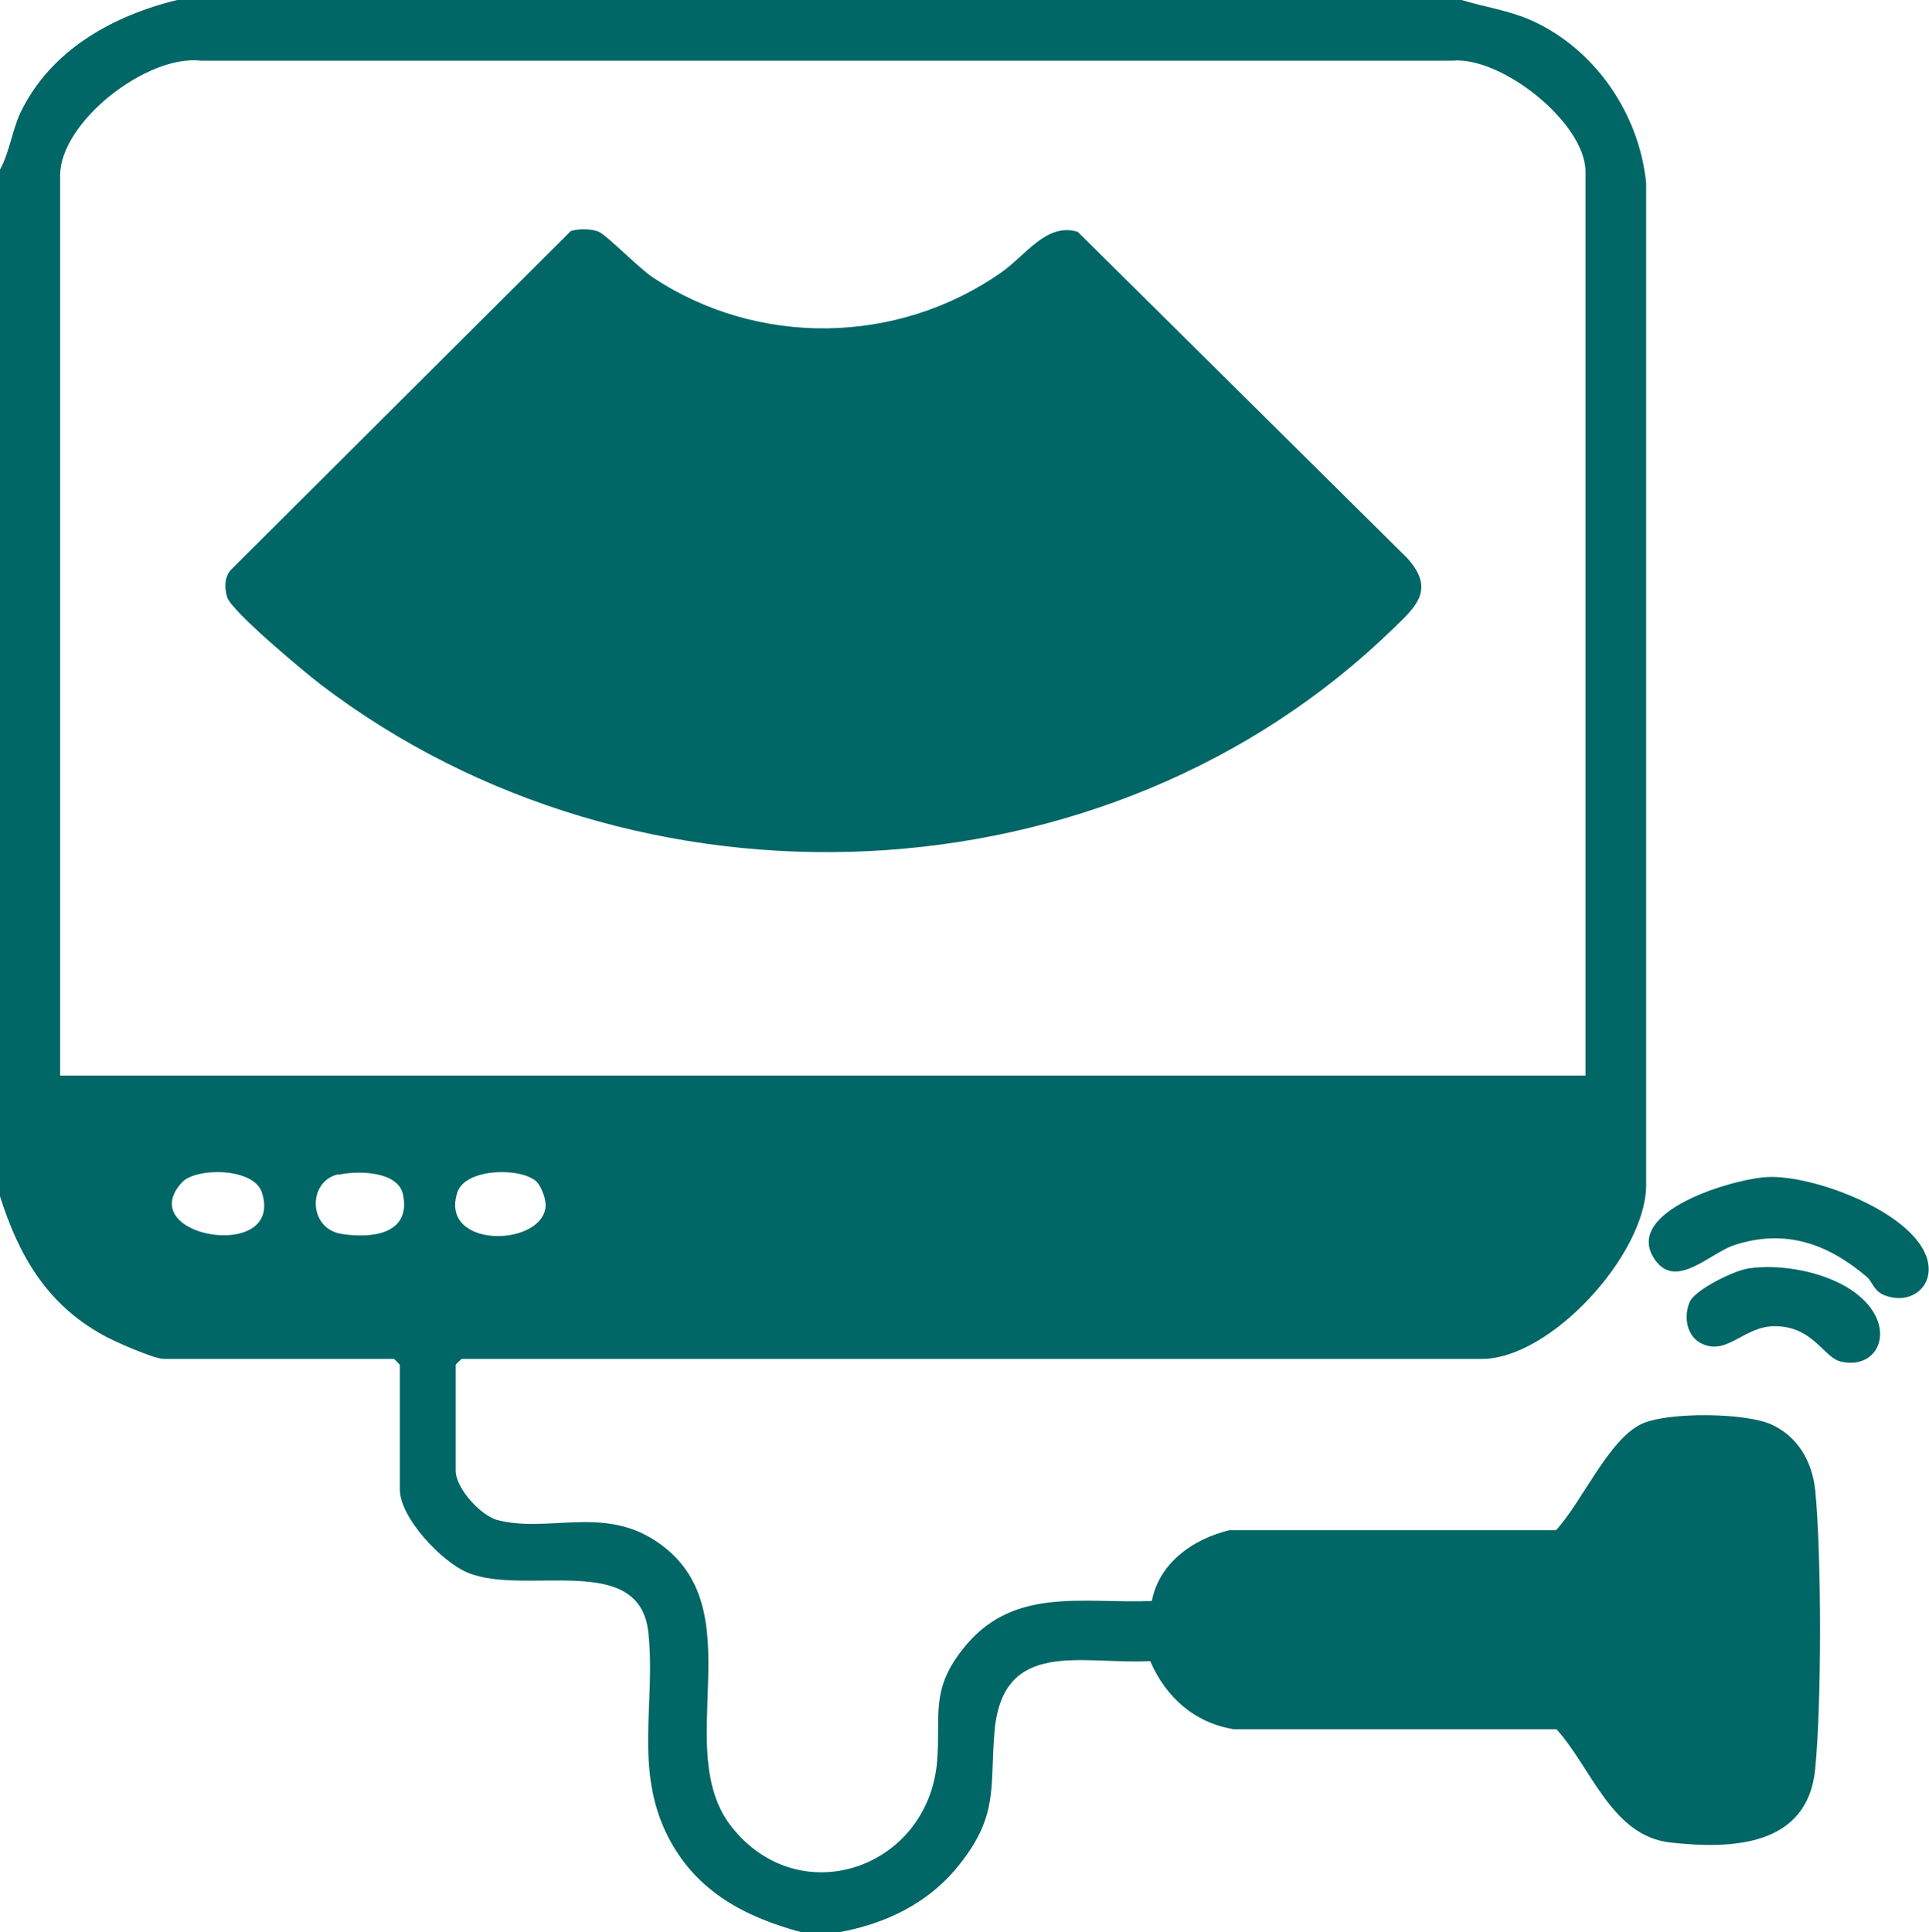 <?xml version="1.0" encoding="UTF-8"?>
<svg id="Layer_1" data-name="Layer 1" xmlns="http://www.w3.org/2000/svg" viewBox="0 0 35.94 36">
  <defs>
    <style>
      .cls-1 {
        fill: #066;
      }
    </style>
  </defs>
  <path class="cls-1" d="M3.58,0h23.65c.43.13.86.19,1.28.37,1.2.53,2.03,1.74,2.16,3.04v18.7c-.03,1.29-1.79,3.21-3.06,3.21H8.6s-.11.1-.11.11v1.97c0,.33.46.83.77.92.95.25,1.97-.27,2.97.4,1.86,1.24.24,3.87,1.41,5.33,1.27,1.59,3.65.76,3.82-1.23.07-.85-.13-1.31.46-2.07.92-1.2,2.21-.87,3.54-.92.14-.72.78-1.16,1.45-1.32h6.08c.48-.51.99-1.72,1.62-1.99.49-.21,1.9-.2,2.39.02s.76.68.82,1.22c.12,1.23.12,3.97,0,5.2-.14,1.44-1.54,1.5-2.7,1.37-1.09-.12-1.47-1.39-2.12-2.11h-6.01c-.74-.12-1.27-.6-1.56-1.27-1.26.07-2.74-.44-2.9,1.3-.09,1.03.08,1.55-.63,2.46-.58.75-1.4,1.14-2.31,1.3h-.63c-1.08-.29-1.99-.76-2.52-1.8-.63-1.25-.22-2.49-.36-3.79-.16-1.53-2.29-.67-3.37-1.12-.48-.2-1.26-1.02-1.26-1.55v-2.32s-.1-.11-.11-.11H3.05c-.18,0-.96-.34-1.16-.46-1.03-.58-1.54-1.47-1.89-2.57V3.16c.18-.33.22-.71.38-1.06C.94.94,2.08.3,3.3,0h.28ZM29.54,20.04V3.2c0-.91-1.57-2.16-2.49-2.07H3.75c-1.01-.12-2.63,1.14-2.63,2.14v16.77h28.42ZM3.39,22.03c-.93,1.02,1.91,1.5,1.49.19-.15-.47-1.23-.47-1.49-.19ZM6.3,21.88c-.57.13-.56,1.01.06,1.11.56.09,1.3.01,1.15-.73-.09-.45-.87-.45-1.21-.37ZM10.01,22.03c-.26-.28-1.34-.28-1.49.19-.33,1.03,1.51,1.02,1.64.3.03-.14-.06-.38-.15-.49Z"/>
  <path class="cls-1" d="M34.78,23.79c-.73-.62-1.52-.9-2.47-.59-.45.15-1.08.83-1.47.28-.65-.91,1.49-1.53,2.11-1.55.84-.03,2.63.63,2.94,1.48.19.52-.26.93-.79.72-.19-.08-.22-.26-.32-.34Z"/>
  <path class="cls-1" d="M32.54,23.64c.75-.13,2.02.14,2.4.87.26.51-.08.99-.64.86-.32-.07-.51-.65-1.22-.66-.57-.01-.88.53-1.34.34-.31-.12-.38-.5-.26-.79.1-.23.82-.58,1.07-.62Z"/>
  <path class="cls-1" d="M10.65,4.3c.14-.04.38-.04.51.02.15.07.74.67.99.84,1.96,1.31,4.57,1.27,6.5-.08.46-.32.85-.94,1.43-.76l6.14,6.08c.51.57.19.88-.25,1.3-5.33,5.2-14.12,5.54-20,1.05-.3-.23-1.68-1.38-1.74-1.63-.05-.17-.05-.38.08-.51l6.33-6.31Z"/>
</svg>